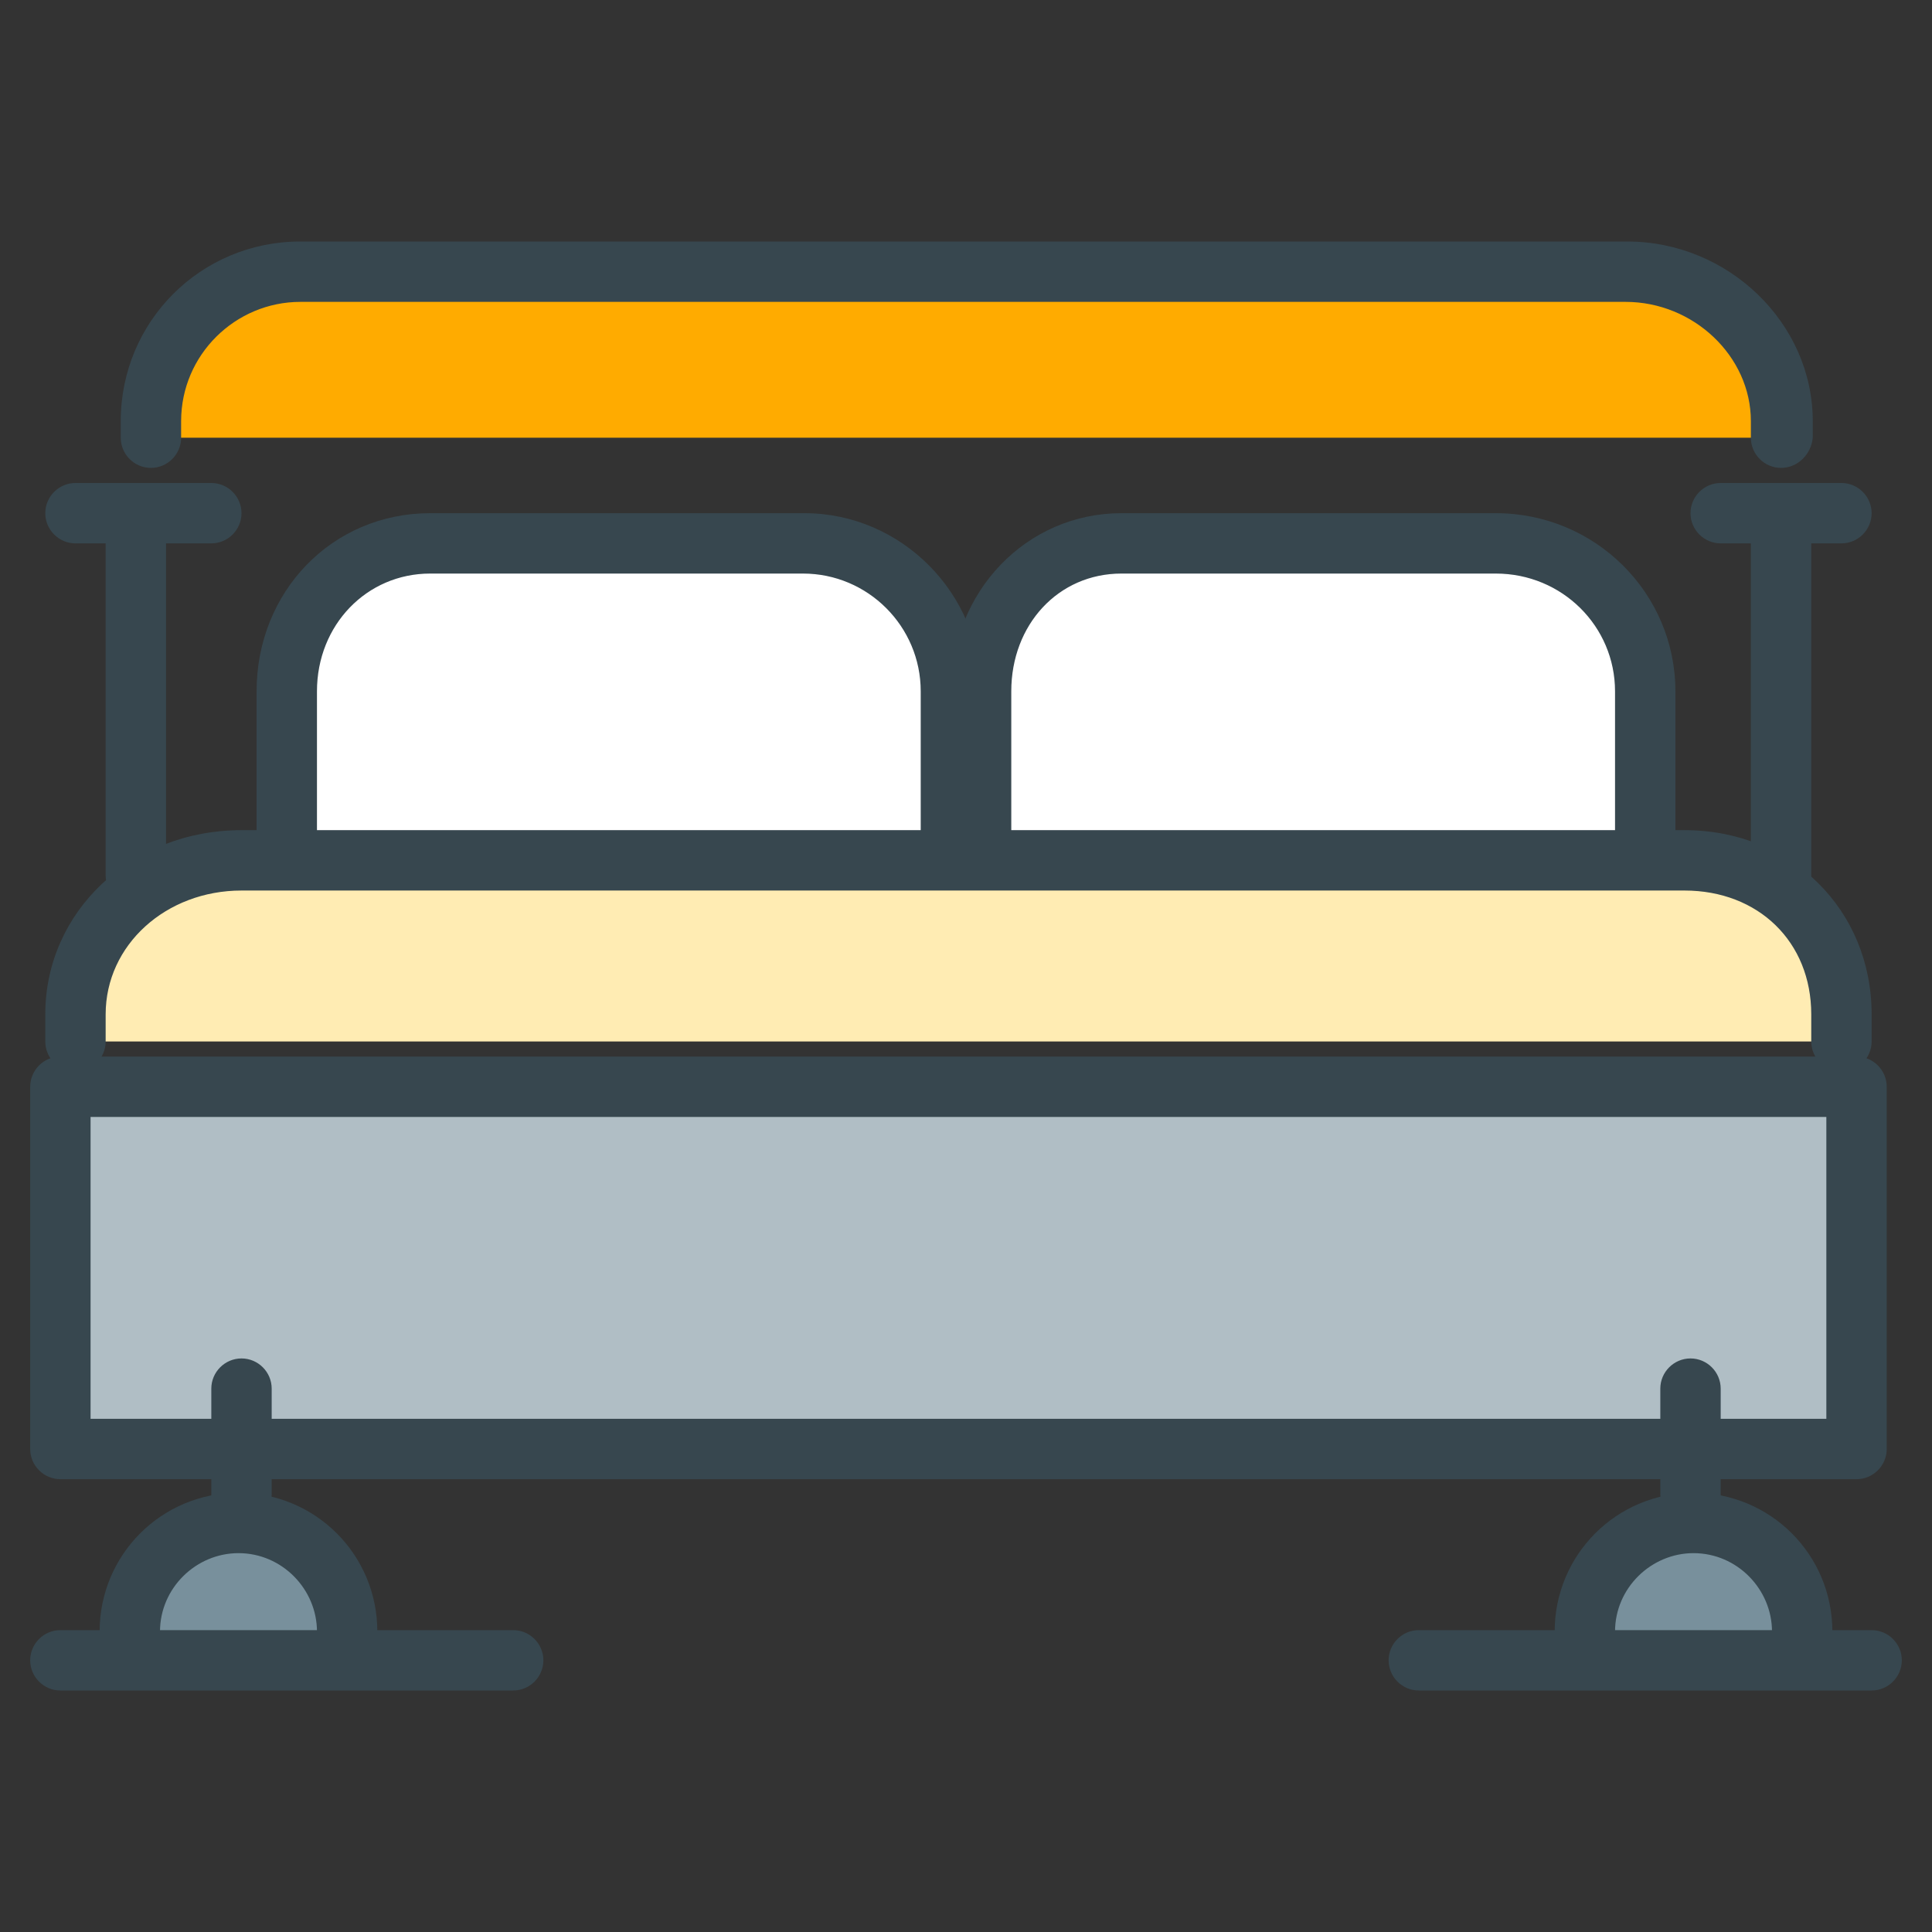 <?xml version="1.0" encoding="utf-8"?>
<!-- Generator: Adobe Illustrator 16.0.0, SVG Export Plug-In . SVG Version: 6.00 Build 0)  -->
<!DOCTYPE svg PUBLIC "-//W3C//DTD SVG 1.1//EN" "http://www.w3.org/Graphics/SVG/1.1/DTD/svg11.dtd">
<svg version="1.1" id="Layer_1" xmlns="http://www.w3.org/2000/svg" xmlns:xlink="http://www.w3.org/1999/xlink" x="0px" y="0px"
	 width="128px" height="128px" viewBox="0 0 128 128" enable-background="new 0 0 128 128" xml:space="preserve">
<rect x="0" y="0" width="128" height="128" fill="#333333" stroke="none"/>
<g>
	<g>
		<g>
			<path fill="#FFFFFF" d="M19,56V45.8c0-5.4,4.1-9.8,9.5-9.8h24.8c5.4,0,9.8,4.4,9.8,9.8V56"/>
			<path fill="#37474F" d="M63,58c-1.1,0-2-0.9-2-2V45.8c0-4.3-3.5-7.8-7.8-7.8H28.5c-4.2,0-7.5,3.4-7.5,7.8V56c0,1.1-0.9,2-2,2
				s-2-0.9-2-2V45.8C17,39.2,22,34,28.5,34h24.8C59.7,34,65,39.3,65,45.8V56C65,57.1,64.1,58,63,58z"/>
		</g>
		<g>
			<path fill="#FFFFFF" d="M65,56V45.8c0-5.4,3.9-9.8,9.3-9.8h24.8c5.4,0,9.9,4.4,9.9,9.8V56"/>
			<path fill="#37474F" d="M109,58c-1.1,0-2-0.9-2-2V45.8c0-4.3-3.5-7.8-7.9-7.8H74.3c-4.2,0-7.3,3.4-7.3,7.8V56c0,1.1-0.9,2-2,2
				s-2-0.9-2-2V45.8C63,39.2,68,34,74.3,34h24.8c6.6,0,11.9,5.3,11.9,11.8V56C111,57.1,110.1,58,109,58z"/>
		</g>
	</g>
	<g>
		<path fill="#FFECB3" d="M5,69v-1.8C5,61.3,10,57,16,57h95.6c5.9,0,10.4,4.3,10.4,10.2V69"/>
		<path fill="#37474F" d="M122,71c-1.1,0-2-0.9-2-2v-1.8c0-4.8-3.5-8.2-8.4-8.2H16c-5,0-9,3.6-9,8.2V69c0,1.1-0.9,2-2,2s-2-0.9-2-2
			v-1.8C3,60.4,8.7,55,16,55h95.6c7.1,0,12.4,5.3,12.4,12.2V69C124,70.1,123.1,71,122,71z"/>
	</g>
	<g>
		<path fill="#FFAB00" d="M10,29v-1.1c0-5.5,4.4-9.9,9.9-9.9h87.9c5.5,0,10.3,4.4,10.3,9.9V29"/>
		<path fill="#37474F" d="M118,31c-1.1,0-2-0.9-2-2v-1.1c0-4.3-3.8-7.9-8.3-7.9H19.9c-4.3,0-7.9,3.5-7.9,7.9V29c0,1.1-0.9,2-2,2
			s-2-0.9-2-2v-1.1C8,21.3,13.3,16,19.9,16h87.9c6.7,0,12.3,5.4,12.3,11.9V29C120,30.1,119.1,31,118,31z"/>
	</g>
	<g>
		<rect x="4" y="72" fill="#B0BEC5" width="119" height="24"/>
		<path fill="#37474F" d="M123,98H4c-1.1,0-2-0.9-2-2V72c0-1.1,0.9-2,2-2h119c1.1,0,2,0.9,2,2v24C125,97.1,124.1,98,123,98z M6,94
			h115V74H6V94z"/>
	</g>
	<g>
		<g>
			<g>
				<line fill="#FFECB3" x1="16" y1="99" x2="16" y2="92"/>
				<path fill="#37474F" d="M16,101c-1.1,0-2-0.9-2-2v-7c0-1.1,0.9-2,2-2s2,0.9,2,2v7C18,100.1,17.1,101,16,101z"/>
			</g>
			<g>
				<path fill="#78909C" d="M8.7,108.1c0-4,3.2-7.2,7.2-7.2c4,0,7.2,3.2,7.2,7.2"/>
				<path fill="#37474F" d="M23,110.1c-1.1,0-2-0.9-2-2c0-2.8-2.3-5.2-5.2-5.2c-2.8,0-5.2,2.3-5.2,5.2c0,1.1-0.9,2-2,2s-2-0.9-2-2
					c0-5.1,4.1-9.2,9.2-9.2c5.1,0,9.2,4.1,9.2,9.2C25,109.3,24.1,110.1,23,110.1z"/>
			</g>
			<g>
				<line fill="#FFECB3" x1="34" y1="110" x2="4" y2="110"/>
				<path fill="#37474F" d="M34,112H4c-1.1,0-2-0.9-2-2s0.9-2,2-2h30c1.1,0,2,0.9,2,2S35.1,112,34,112z"/>
			</g>
		</g>
		<g>
			<g>
				<line fill="#FFECB3" x1="112" y1="99" x2="112" y2="92"/>
				<path fill="#37474F" d="M112,101c-1.1,0-2-0.9-2-2v-7c0-1.1,0.9-2,2-2s2,0.9,2,2v7C114,100.1,113.1,101,112,101z"/>
			</g>
			<g>
				<path fill="#78909C" d="M119.4,108.1c0-4-3.2-7.2-7.2-7.2c-4,0-7.2,3.2-7.2,7.2"/>
				<path fill="#37474F" d="M119.4,110.1c-1.1,0-2-0.9-2-2c0-2.8-2.3-5.2-5.2-5.2c-2.8,0-5.2,2.3-5.2,5.2c0,1.1-0.9,2-2,2
					s-2-0.9-2-2c0-5.1,4.1-9.2,9.2-9.2c5.1,0,9.2,4.1,9.2,9.2C121.4,109.3,120.5,110.1,119.4,110.1z"/>
			</g>
			<g>
				<line fill="#FFECB3" x1="94" y1="110" x2="124" y2="110"/>
				<path fill="#37474F" d="M124,112H94c-1.1,0-2-0.9-2-2s0.9-2,2-2h30c1.1,0,2,0.9,2,2S125.1,112,124,112z"/>
			</g>
		</g>
	</g>
	<g>
		<g>
			<g>
				<path fill="#37474F" d="M9,60c-1.1,0-2-0.9-2-2V36c0-1.1,0.9-2,2-2s2,0.9,2,2v22C11,59.1,10.1,60,9,60z"/>
			</g>
			<g>
				<path fill="#37474F" d="M14,36H5c-1.1,0-2-0.9-2-2s0.9-2,2-2h9c1.1,0,2,0.9,2,2S15.1,36,14,36z"/>
			</g>
		</g>
		<g>
			<g>
				<path fill="#37474F" d="M118,60c-1.1,0-2-0.9-2-2V36c0-1.1,0.9-2,2-2s2,0.9,2,2v22C120,59.1,119.1,60,118,60z"/>
			</g>
			<g>
				<path fill="#37474F" d="M122,36h-8c-1.1,0-2-0.9-2-2s0.9-2,2-2h8c1.1,0,2,0.9,2,2S123.1,36,122,36z"/>
			</g>
		</g>
	</g>
</g>
</svg>

